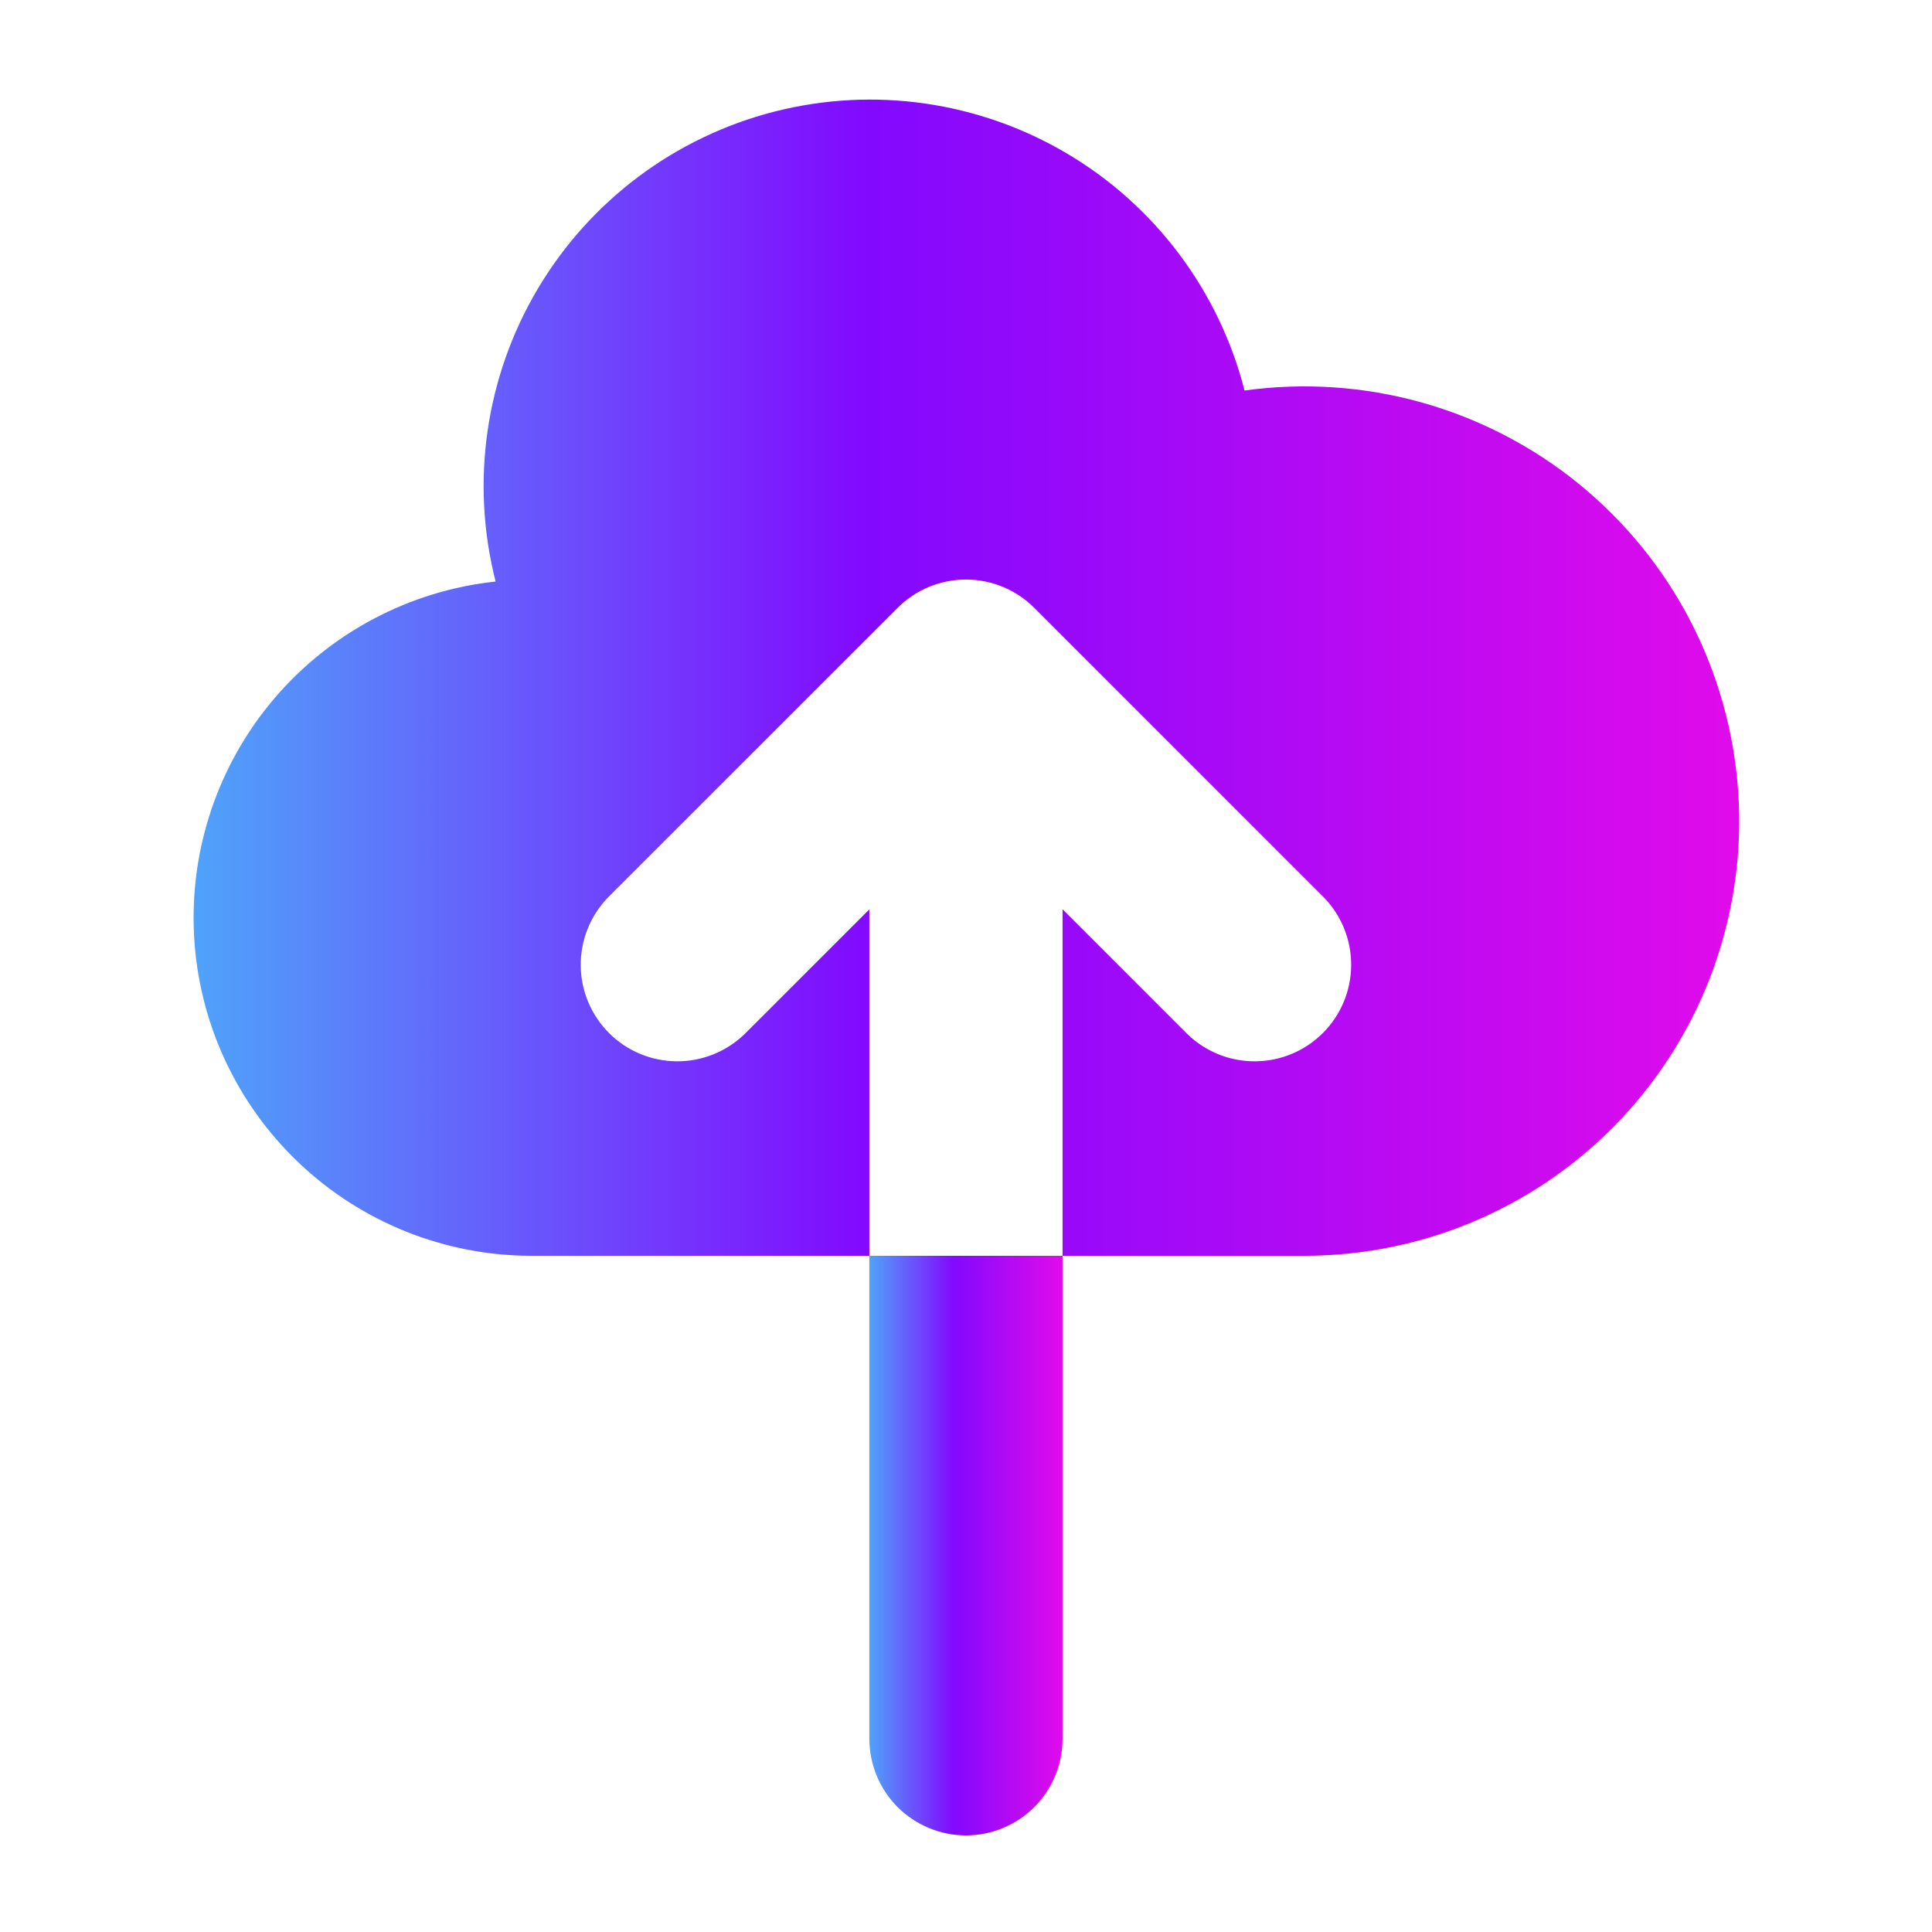 <svg width="36" height="36" viewBox="0 0 36 36" fill="none" xmlns="http://www.w3.org/2000/svg">
<path d="M9.899 23.4C8.287 23.398 6.738 22.778 5.569 21.668C4.4 20.558 3.701 19.042 3.616 17.433C3.531 15.823 4.066 14.242 5.111 13.015C6.157 11.788 7.632 11.008 9.235 10.836C8.763 8.985 9.046 7.023 10.021 5.381C10.995 3.739 12.583 2.551 14.433 2.079C16.284 1.607 18.246 1.89 19.889 2.865C21.531 3.839 22.718 5.427 23.19 7.277C24.291 7.124 25.411 7.199 26.482 7.497C27.552 7.796 28.55 8.311 29.413 9.011C30.275 9.712 30.985 10.582 31.497 11.568C32.008 12.555 32.312 13.636 32.388 14.744C32.465 15.853 32.312 16.965 31.94 18.012C31.568 19.059 30.984 20.019 30.225 20.831C29.467 21.642 28.549 22.29 27.529 22.732C26.51 23.174 25.41 23.401 24.299 23.4H19.799V16.943L22.127 19.271C22.466 19.599 22.921 19.78 23.393 19.776C23.865 19.772 24.316 19.583 24.65 19.249C24.984 18.915 25.173 18.464 25.177 17.992C25.181 17.52 25 17.065 24.672 16.726L19.272 11.326C18.934 10.988 18.476 10.799 17.999 10.799C17.522 10.799 17.064 10.988 16.727 11.326L11.326 16.726C10.999 17.065 10.817 17.52 10.821 17.992C10.825 18.464 11.015 18.915 11.348 19.249C11.682 19.583 12.134 19.772 12.606 19.776C13.078 19.78 13.532 19.599 13.872 19.271L16.199 16.945V23.4H9.899Z" fill="url(#paint0_linear_87_3225)"/>
<path d="M16.199 23.4H19.799V32.4C19.799 32.877 19.61 33.335 19.272 33.673C18.934 34.01 18.477 34.2 17.999 34.2C17.522 34.2 17.064 34.01 16.726 33.673C16.389 33.335 16.199 32.877 16.199 32.4V23.4Z" fill="url(#paint1_linear_87_3225)"/>
<defs>
<linearGradient id="paint0_linear_87_3225" x1="2.371" y1="12.628" x2="33.767" y2="12.628" gradientUnits="userSpaceOnUse">
<stop stop-color="#4AB2F9"/>
<stop offset="0.439" stop-color="#8209FE"/>
<stop offset="1" stop-color="#E80BE9"/>
</linearGradient>
<linearGradient id="paint1_linear_87_3225" x1="16.045" y1="28.8" x2="19.969" y2="28.8" gradientUnits="userSpaceOnUse">
<stop stop-color="#4AB2F9"/>
<stop offset="0.439" stop-color="#8209FE"/>
<stop offset="1" stop-color="#E80BE9"/>
</linearGradient>
</defs>
</svg>
